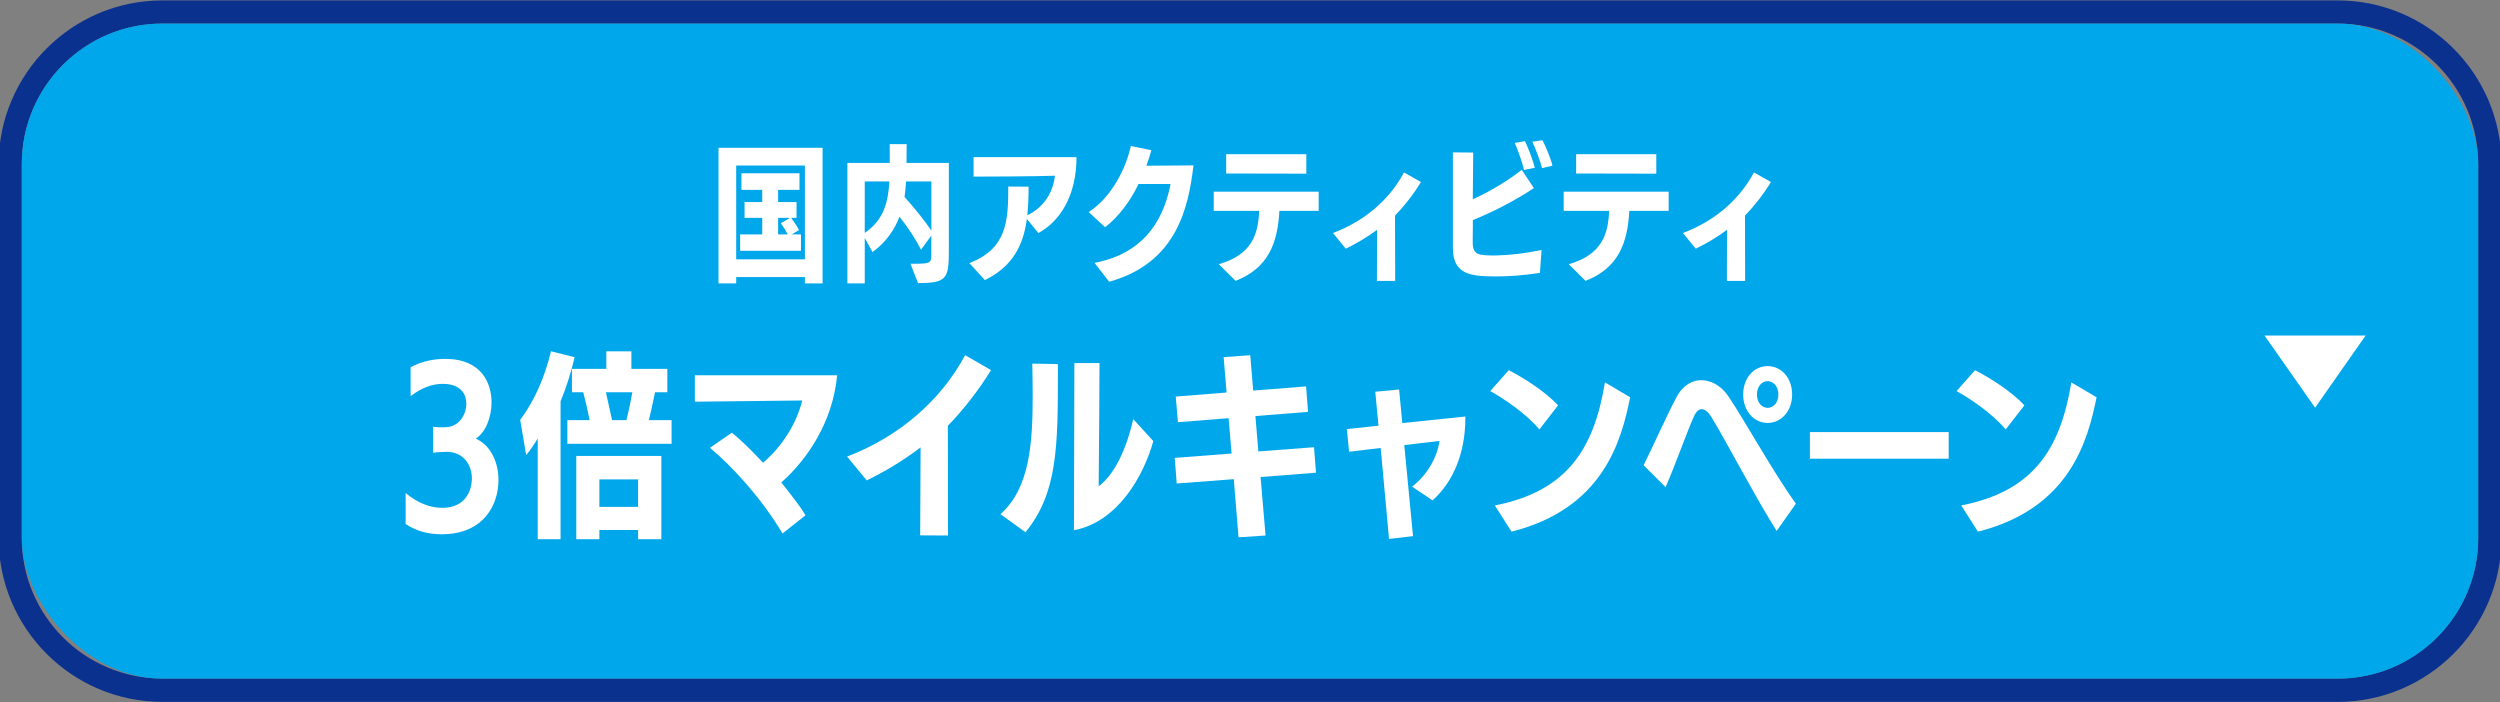 <?xml version="1.0" encoding="UTF-8"?>
<svg id="_レイヤー_1" data-name="レイヤー 1" xmlns="http://www.w3.org/2000/svg" viewBox="0 0 305.32 85.77">
  <rect x="0" y="0" width="305.32" height="85.77" fill="#808080" stroke="none"/>
  <defs>
    <style>
      .cls-1 {
        fill: #fff;
      }

      .cls-2 {
        fill: #0b318f;
      }

      .cls-3 {
        fill: #00a7ea;
      }
    </style>
  </defs>
  <path class="cls-2" d="M285.49,2.88c9.48,0,17.17,7.69,17.17,17.17v45.65c0,9.48-7.69,17.17-17.17,17.17H19.83c-9.48,0-17.17-7.69-17.17-17.17V20.06C2.66,10.57,10.35,2.88,19.83,2.88h265.65M285.49.05H19.83C8.8.05-.17,9.03-.17,20.06v45.65c0,11.03,8.97,20.01,20.01,20.01h265.65c11.03,0,20.01-8.97,20.01-20.01V20.06c0-11.03-8.97-20.01-20.01-20.01h0Z"/>
  <rect class="cls-3" x="2.66" y="2.88" width="300" height="80" rx="17.17" ry="17.17"/>
  <g>
    <path class="cls-1" d="M49.55,60.22c1.55,1.31,3.13,1.8,4.44,1.8,3.62,0,3.64-3.28,3.64-3.59,0-1.67-1.04-3.25-3.08-3.25h-.05c-.27,0-1.26.05-1.6.12v-3.18c.36.05.8.07,1.12.07.19,0,.34-.02.41-.02,1.6-.02,2.52-1.51,2.52-2.86,0-.51-.12-2.43-2.89-2.43-1.12,0-2.5.39-3.91,1.51v-3.54c1.38-.75,2.89-1.02,4.2-1.02,4.56,0,5.68,3.06,5.68,5.32,0,1.85-.73,3.64-1.92,4.42,1.82.8,2.77,2.89,2.77,5.05,0,2.89-1.68,6.63-6.97,6.63-1.5,0-3.06-.36-4.37-1.26v-3.74Z"/>
    <path class="cls-1" d="M65.67,65.85v-12.31c-.46.8-.95,1.48-1.41,2.04l-.73-4.3c1.72-2.28,3.01-5.22,3.76-8.38l2.89.73c-.44,1.82-1,3.69-1.72,5.37v16.85h-2.79ZM69.29,54.2v-2.89h2.72c-.22-1.12-.51-2.38-.78-3.4h-1.38v-2.86h4.2v-2.14h3.06v2.14h4.39v2.86h-1.5c-.24,1.17-.51,2.38-.75,3.4h2.77v2.89h-12.72ZM77.93,65.85v-1.12h-4.73v1.12h-2.82v-10.17h10.39v10.17h-2.84ZM77.93,58.55h-4.73v3.35h4.73v-3.35ZM76.5,51.31c.27-1.02.53-2.33.73-3.4h-3.23l.75,3.4h1.75Z"/>
    <path class="cls-1" d="M95.57,65.15c-2.55-4.25-6-8.06-8.86-10.46l2.67-1.85c1.14.92,2.33,2.09,3.81,3.67,2.48-2.09,4.18-5.05,4.78-7.6l-13.11.15v-3.23h17.38c-.53,5.73-3.69,10.34-6.82,13.09,1.07,1.36,2.21,2.77,2.96,4.01l-2.82,2.23Z"/>
    <path class="cls-1" d="M112.38,65.37l.05-10.73c-2.21,1.68-4.39,2.96-6.58,4.03l-2.4-2.91c6.48-2.48,11.48-6.92,14.42-12.38l3.16,1.82c-1.63,2.65-3.5,4.98-5.27,6.8,0,2.35.02,6.82.02,13.4l-3.4-.02Z"/>
    <path class="cls-1" d="M122.19,62.79c3.64-3.23,3.93-8.89,3.93-14.54,0-1.29-.02-2.57-.05-3.84l3.13.05v1.24c0,8.86-.07,14.57-3.96,19.3l-3.06-2.21ZM131.22,44.34h3.06s-.05,11.39-.1,15.05c1.89-1.41,3.37-4.44,4.22-8.21l2.45,2.69c-1.14,4.15-4.3,9.88-9.69,10.88l.05-20.42Z"/>
    <path class="cls-1" d="M151.26,65.61l-.58-7.09-6.97.53-.24-3.13,6.94-.53-.36-4.32-6.19.49-.27-3.13,6.21-.49-.36-4.32,3.25-.24.36,4.32,6.46-.51.24,3.11-6.43.51.36,4.32,6.8-.51.24,3.11-6.77.53.61,7.14-3.3.22Z"/>
    <path class="cls-1" d="M169.64,65.83l-1.02-11.12-3.86.46-.27-2.77,3.86-.41-.39-4.15,2.91-.27.39,4.1,7.7-.8v.19c0,4.37-1.55,7.87-4.01,10.05l-2.5-1.68c1.89-1.41,3.11-3.71,3.35-5.58l-4.3.51,1.07,11.12-2.94.34Z"/>
    <path class="cls-1" d="M188,52.45c-1.58-1.92-4.47-3.86-6-4.69l2.26-2.55c1.31.66,4.35,2.45,6.02,4.3l-2.28,2.94ZM182.56,61.73c8.76-1.72,12.09-6.8,13.45-15.03l3.08,1.82c-1.09,5.41-3.33,13.6-14.49,16.41l-2.04-3.2Z"/>
    <path class="cls-1" d="M216.97,64.83c-2.77-4.42-6.02-10.71-7.94-13.86-.36-.61-.78-1-1.21-1-.32,0-.68.27-.95.9-.85,1.89-2.14,5.58-3.45,8.62l-2.69-2.67c1.19-2.4,2.94-6.31,4.01-8.3.83-1.58,2.04-2.09,3.03-2.09,1.07,0,2.35.56,3.28,1.92,1.94,2.84,5.56,9.42,8.28,13.16l-2.35,3.33ZM212.89,48.18c0-2.02,1.31-3.47,2.99-3.47s2.99,1.46,2.99,3.47-1.31,3.47-2.99,3.47-2.99-1.46-2.99-3.47ZM217.19,48.18c0-.95-.58-1.63-1.31-1.63s-1.31.68-1.31,1.63.58,1.63,1.31,1.63,1.31-.68,1.31-1.63Z"/>
    <path class="cls-1" d="M221.04,56.02v-3.25h16.95v3.25h-16.95Z"/>
    <path class="cls-1" d="M244.95,52.45c-1.58-1.92-4.47-3.86-6-4.69l2.26-2.55c1.31.66,4.35,2.45,6.02,4.3l-2.28,2.94ZM239.52,61.73c8.76-1.72,12.09-6.8,13.45-15.03l3.08,1.82c-1.09,5.41-3.33,13.6-14.49,16.41l-2.04-3.2Z"/>
  </g>
  <g>
    <path class="cls-1" d="M98.3,34.61v-.77h-8.39v.77h-2.16v-16.56h12.71v16.56h-2.16ZM98.3,20.22h-8.39v11.45h8.39v-11.45ZM90.39,30.63v-2h2.7v-2.02h-2.16v-1.93h2.16v-1.49h-2.54v-2.03h7.09v2.03h-2.61v1.49h2.25v1.93h-.65c.29.41.7,1.01.95,1.48l-.88.54h1.12v2h-7.44ZM96.21,28.63c-.23-.45-.59-1.03-.85-1.37l1.13-.65h-1.46v2.02h1.17Z"/>
    <path class="cls-1" d="M111.19,32.21h.5c1.94,0,2.05-.09,2.05-1.12v-2.32l-1.26,1.73c-.7-1.39-1.67-2.83-2.63-4.03-.56,1.49-1.55,3.04-3.29,4.32l-.95-1.73v5.55h-2.12v-14.71h5.17v-2.3h2.07c0,.52,0,1.39-.02,2.3h5.17v10.95c0,3.26-.38,3.71-3.76,3.73l-.92-2.36ZM105.61,22.16v6.28c2.32-1.57,2.86-3.73,3.01-6.28h-3.01ZM113.75,22.16h-3.1c0,.13-.02.23-.02.34-.04.43-.07.95-.16,1.55,1.26,1.4,2.47,2.92,3.28,4.11v-6Z"/>
    <path class="cls-1" d="M125.41,26.74c-.43,3.17-1.69,5.78-5.13,7.47l-1.89-2.07c4.54-1.78,4.75-5.02,4.75-9.36l2.48.02c0,1.22-.04,2.39-.16,3.49,1.8-.85,3.11-2.52,3.38-4.83-2.2.09-8.98.11-9.94.11v-2.38h12.57c0,4.77-2.05,7.85-4.65,9.27l-1.42-1.73Z"/>
    <path class="cls-1" d="M133.69,32.1c6.61-1.26,8.57-6.03,9.27-9.63h-3.91c-.97,2.03-2.43,4.02-4.09,5.28l-2-1.85c2.9-1.89,4.57-5.46,5.15-8.07l2.5.52c-.16.61-.36,1.26-.61,1.89,1.75-.02,4.97-.04,5.76-.04-.61,4.99-1.93,11.88-10.3,14.21l-1.78-2.3Z"/>
    <path class="cls-1" d="M156.25,25.75c-.22,3.89-1.3,6.97-5.35,8.55l-2.05-2.03c4.03-1.17,4.81-3.62,4.93-6.52h-5.55v-2.34h12.82v2.34h-4.81ZM149.75,21.19v-2.36h9.79v2.38l-9.79-.02Z"/>
    <path class="cls-1" d="M168.16,34.32l.02-6.25c-1.28.94-2.52,1.67-3.82,2.3l-1.57-1.91c3.94-1.49,6.91-4.1,8.68-7.4l2.07,1.17c-.99,1.62-2.11,3.01-3.17,4.1,0,1.44,0,4.07.02,7.98h-2.23Z"/>
    <path class="cls-1" d="M188.06,33.33c-2.07.31-3.76.43-5.31.43-3.11,0-5.31-.2-5.31-3.48v-11.67l2.48.02-.05,5.71c2.32-1.06,4.43-2.38,5.98-3.6l1.48,2.23c-2.45,1.64-5.15,2.97-7.45,3.91-.02,1.19-.02,2.29-.02,2.75,0,1.55.79,1.57,2.83,1.57,1.73-.04,3.42-.23,5.58-.67l-.2,2.79ZM186.12,20.76c-.16-.81-.81-2.63-1.13-3.31l1.26-.2c.29.59.99,2.34,1.19,3.24l-1.31.27ZM188.33,20.53c-.2-.81-.79-2.39-1.19-3.22l1.24-.18c.38.7,1.03,2.29,1.22,3.1l-1.28.31Z"/>
    <path class="cls-1" d="M198.99,25.75c-.22,3.89-1.3,6.97-5.35,8.55l-2.05-2.03c4.03-1.17,4.81-3.62,4.93-6.52h-5.55v-2.34h12.82v2.34h-4.81ZM192.49,21.19v-2.36h9.79v2.38l-9.79-.02Z"/>
    <path class="cls-1" d="M210.9,34.32l.02-6.25c-1.28.94-2.52,1.67-3.82,2.3l-1.57-1.91c3.94-1.49,6.91-4.1,8.68-7.4l2.07,1.17c-.99,1.62-2.11,3.01-3.17,4.1,0,1.44,0,4.07.02,7.98h-2.23Z"/>
  </g>
  <polygon class="cls-1" points="276.56 40.98 282.74 49.79 288.91 40.98 276.56 40.98"/>
</svg>